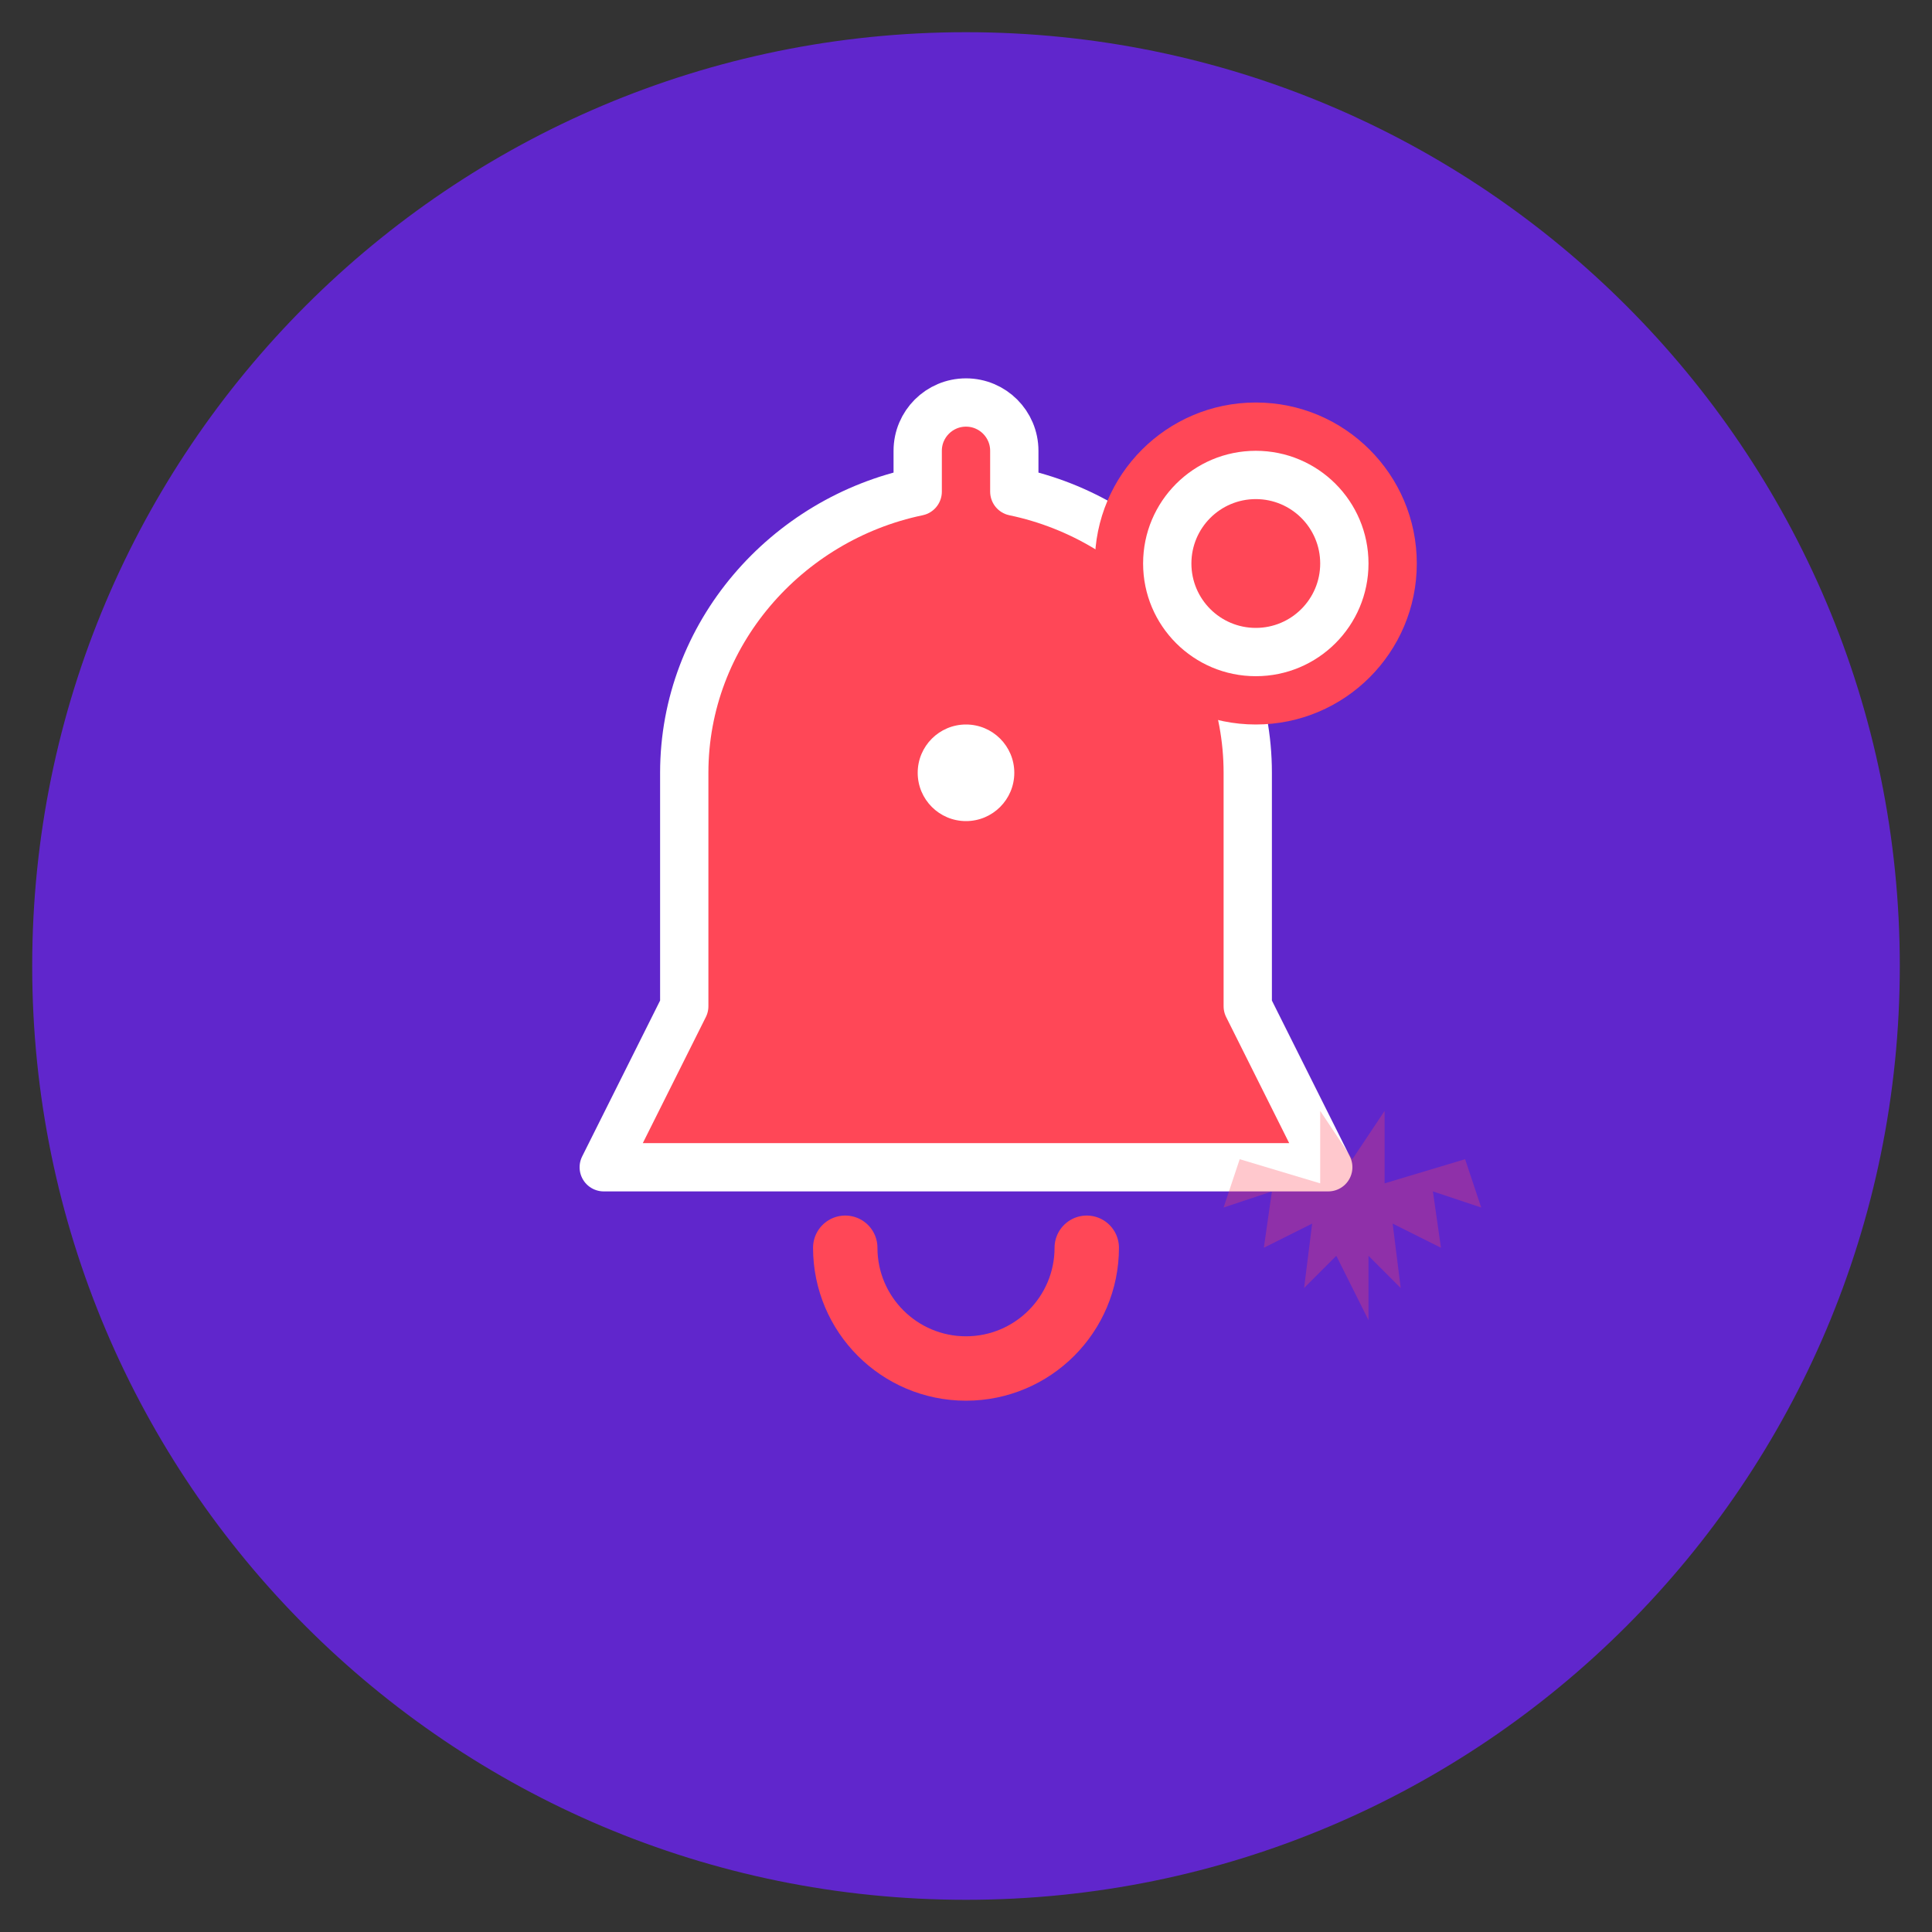 <svg width="120" height="120" viewBox="0 0 120 120" fill="none" xmlns="http://www.w3.org/2000/svg">
<rect x="0" y="0" width="120" height="120" fill="#333333" stroke="none"/>
<path d="M60 118C92.032 118 118 92.032 118 60C118 27.968 92.032 2 60 2C27.968 2 2 27.968 2 60C2 92.032 27.968 118 60 118Z" fill="#6026CC"/>
<path d="M60 25C58.343 25 57 26.343 57 28V30.535C48.842 32.235 42.5 39.385 42.5 48V62.5L37.5 72.5H82.5L77.5 62.5V48C77.5 39.385 71.158 32.235 63 30.535V28C63 26.343 61.657 25 60 25Z" fill="#FF4757" stroke="white" stroke-width="3" stroke-linejoin="round"/>
<path d="M60 51C61.657 51 63 49.657 63 48C63 46.343 61.657 45 60 45C58.343 45 57 46.343 57 48C57 49.657 58.343 51 60 51Z" fill="white"/>
<path d="M52.5 77.5C52.5 81.642 55.858 85 60 85C64.142 85 67.5 81.642 67.5 77.5" stroke="#FF4757" stroke-width="4" stroke-linecap="round"/>
<path d="M78 45C83.523 45 88 40.523 88 35C88 29.477 83.523 25 78 25C72.477 25 68 29.477 68 35C68 40.523 72.477 45 78 45Z" fill="#FF4757"/>
<path d="M78 42C81.866 42 85 38.866 85 35C85 31.134 81.866 28 78 28C74.134 28 71 31.134 71 35C71 38.866 74.134 42 78 42Z" fill="white"/>
<path d="M78 39C80.209 39 82 37.209 82 35C82 32.791 80.209 31 78 31C75.791 31 74 32.791 74 35C74 37.209 75.791 39 78 39Z" fill="#FF4757"/>
<path d="M85 82L83 78L81 80L81.5 76L78.5 77.5L79 74L76 75L77 72L82 73.5V69L84 72L86 69V73.5L91 72L92 75L89 74L89.5 77.5L86.5 76L87 80L85 78V82Z" fill="#FF4757" fill-opacity="0.3"/>
</svg>
